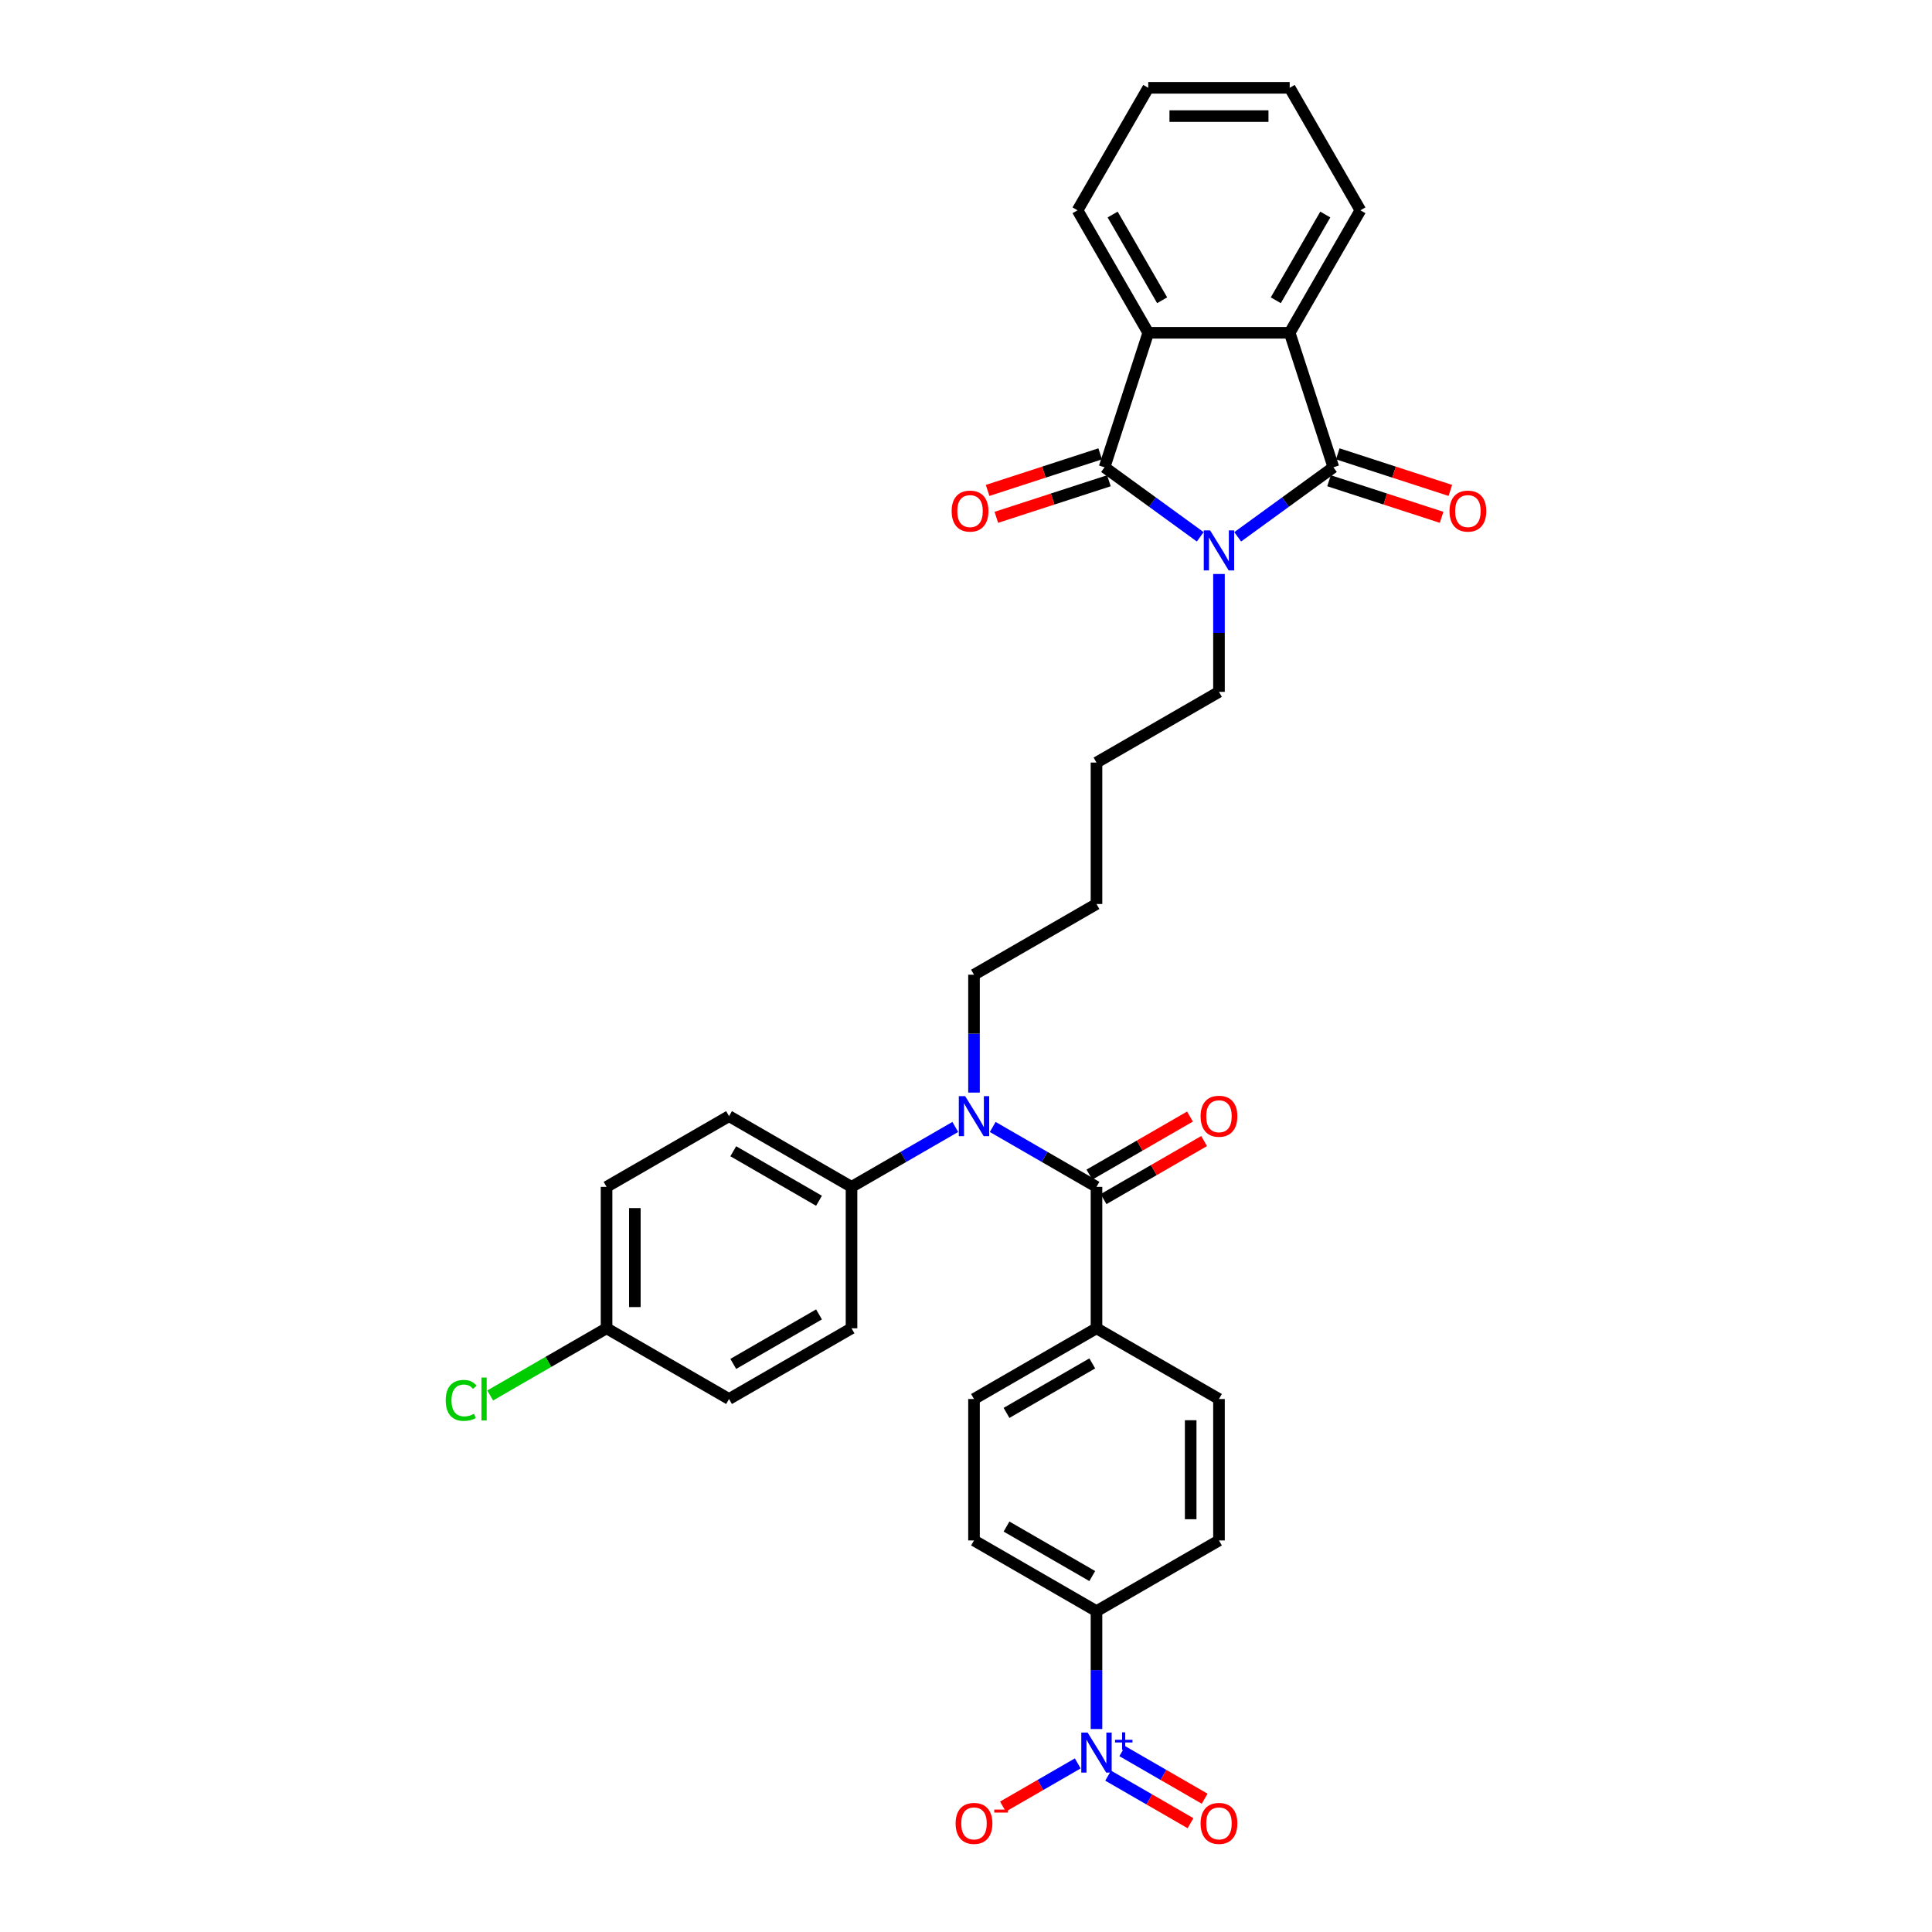 <?xml version='1.0' encoding='iso-8859-1'?>
<svg version='1.1' baseProfile='full'
              xmlns='http://www.w3.org/2000/svg'
                      xmlns:rdkit='http://www.rdkit.org/xml'
                      xmlns:xlink='http://www.w3.org/1999/xlink'
                  xml:space='preserve'
width='1000px' height='1000px' viewBox='0 0 1000 1000'>
<!-- END OF HEADER -->
<rect style='opacity:1.0;fill:#FFFFFF;stroke:none' width='1000' height='1000' x='0' y='0'> </rect>
<path class='bond-0' d='M 621.244,277.857 L 596.479,259.864' style='fill:none;fill-rule:evenodd;stroke:#0000FF;stroke-width:6px;stroke-linecap:butt;stroke-linejoin:miter;stroke-opacity:1' />
<path class='bond-0' d='M 596.479,259.864 L 571.713,241.87' style='fill:none;fill-rule:evenodd;stroke:#000000;stroke-width:6px;stroke-linecap:butt;stroke-linejoin:miter;stroke-opacity:1' />
<path class='bond-1' d='M 640.629,277.857 L 665.395,259.864' style='fill:none;fill-rule:evenodd;stroke:#0000FF;stroke-width:6px;stroke-linecap:butt;stroke-linejoin:miter;stroke-opacity:1' />
<path class='bond-1' d='M 665.395,259.864 L 690.16,241.87' style='fill:none;fill-rule:evenodd;stroke:#000000;stroke-width:6px;stroke-linecap:butt;stroke-linejoin:miter;stroke-opacity:1' />
<path class='bond-19' d='M 630.937,297.095 L 630.937,327.599' style='fill:none;fill-rule:evenodd;stroke:#0000FF;stroke-width:6px;stroke-linecap:butt;stroke-linejoin:miter;stroke-opacity:1' />
<path class='bond-19' d='M 630.937,327.599 L 630.937,358.104' style='fill:none;fill-rule:evenodd;stroke:#000000;stroke-width:6px;stroke-linecap:butt;stroke-linejoin:miter;stroke-opacity:1' />
<path class='bond-4' d='M 571.713,241.87 L 594.334,172.249' style='fill:none;fill-rule:evenodd;stroke:#000000;stroke-width:6px;stroke-linecap:butt;stroke-linejoin:miter;stroke-opacity:1' />
<path class='bond-11' d='M 569.451,234.908 L 540.313,244.376' style='fill:none;fill-rule:evenodd;stroke:#000000;stroke-width:6px;stroke-linecap:butt;stroke-linejoin:miter;stroke-opacity:1' />
<path class='bond-11' d='M 540.313,244.376 L 511.176,253.843' style='fill:none;fill-rule:evenodd;stroke:#FF0000;stroke-width:6px;stroke-linecap:butt;stroke-linejoin:miter;stroke-opacity:1' />
<path class='bond-11' d='M 573.975,248.833 L 544.838,258.3' style='fill:none;fill-rule:evenodd;stroke:#000000;stroke-width:6px;stroke-linecap:butt;stroke-linejoin:miter;stroke-opacity:1' />
<path class='bond-11' d='M 544.838,258.3 L 515.7,267.767' style='fill:none;fill-rule:evenodd;stroke:#FF0000;stroke-width:6px;stroke-linecap:butt;stroke-linejoin:miter;stroke-opacity:1' />
<path class='bond-3' d='M 690.16,241.87 L 667.539,172.249' style='fill:none;fill-rule:evenodd;stroke:#000000;stroke-width:6px;stroke-linecap:butt;stroke-linejoin:miter;stroke-opacity:1' />
<path class='bond-12' d='M 687.898,248.833 L 717.036,258.3' style='fill:none;fill-rule:evenodd;stroke:#000000;stroke-width:6px;stroke-linecap:butt;stroke-linejoin:miter;stroke-opacity:1' />
<path class='bond-12' d='M 717.036,258.3 L 746.173,267.767' style='fill:none;fill-rule:evenodd;stroke:#FF0000;stroke-width:6px;stroke-linecap:butt;stroke-linejoin:miter;stroke-opacity:1' />
<path class='bond-12' d='M 692.423,234.908 L 721.56,244.376' style='fill:none;fill-rule:evenodd;stroke:#000000;stroke-width:6px;stroke-linecap:butt;stroke-linejoin:miter;stroke-opacity:1' />
<path class='bond-12' d='M 721.56,244.376 L 750.698,253.843' style='fill:none;fill-rule:evenodd;stroke:#FF0000;stroke-width:6px;stroke-linecap:butt;stroke-linejoin:miter;stroke-opacity:1' />
<path class='bond-2' d='M 567.54,894.942 L 567.54,864.438' style='fill:none;fill-rule:evenodd;stroke:#0000FF;stroke-width:6px;stroke-linecap:butt;stroke-linejoin:miter;stroke-opacity:1' />
<path class='bond-2' d='M 567.54,864.438 L 567.54,833.934' style='fill:none;fill-rule:evenodd;stroke:#000000;stroke-width:6px;stroke-linecap:butt;stroke-linejoin:miter;stroke-opacity:1' />
<path class='bond-9' d='M 557.847,912.734 L 538.486,923.913' style='fill:none;fill-rule:evenodd;stroke:#0000FF;stroke-width:6px;stroke-linecap:butt;stroke-linejoin:miter;stroke-opacity:1' />
<path class='bond-9' d='M 538.486,923.913 L 519.124,935.091' style='fill:none;fill-rule:evenodd;stroke:#FF0000;stroke-width:6px;stroke-linecap:butt;stroke-linejoin:miter;stroke-opacity:1' />
<path class='bond-13' d='M 573.572,919.074 L 594.891,931.382' style='fill:none;fill-rule:evenodd;stroke:#0000FF;stroke-width:6px;stroke-linecap:butt;stroke-linejoin:miter;stroke-opacity:1' />
<path class='bond-13' d='M 594.891,931.382 L 616.21,943.691' style='fill:none;fill-rule:evenodd;stroke:#FF0000;stroke-width:6px;stroke-linecap:butt;stroke-linejoin:miter;stroke-opacity:1' />
<path class='bond-13' d='M 580.892,906.394 L 602.211,918.703' style='fill:none;fill-rule:evenodd;stroke:#0000FF;stroke-width:6px;stroke-linecap:butt;stroke-linejoin:miter;stroke-opacity:1' />
<path class='bond-13' d='M 602.211,918.703 L 623.53,931.011' style='fill:none;fill-rule:evenodd;stroke:#FF0000;stroke-width:6px;stroke-linecap:butt;stroke-linejoin:miter;stroke-opacity:1' />
<path class='bond-26' d='M 667.539,172.249 L 704.141,108.852' style='fill:none;fill-rule:evenodd;stroke:#000000;stroke-width:6px;stroke-linecap:butt;stroke-linejoin:miter;stroke-opacity:1' />
<path class='bond-26' d='M 660.35,155.419 L 685.972,111.041' style='fill:none;fill-rule:evenodd;stroke:#000000;stroke-width:6px;stroke-linecap:butt;stroke-linejoin:miter;stroke-opacity:1' />
<path class='bond-33' d='M 667.539,172.249 L 594.334,172.249' style='fill:none;fill-rule:evenodd;stroke:#000000;stroke-width:6px;stroke-linecap:butt;stroke-linejoin:miter;stroke-opacity:1' />
<path class='bond-27' d='M 594.334,172.249 L 557.732,108.852' style='fill:none;fill-rule:evenodd;stroke:#000000;stroke-width:6px;stroke-linecap:butt;stroke-linejoin:miter;stroke-opacity:1' />
<path class='bond-27' d='M 601.523,155.419 L 575.902,111.041' style='fill:none;fill-rule:evenodd;stroke:#000000;stroke-width:6px;stroke-linecap:butt;stroke-linejoin:miter;stroke-opacity:1' />
<path class='bond-5' d='M 567.54,614.32 L 540.687,598.816' style='fill:none;fill-rule:evenodd;stroke:#000000;stroke-width:6px;stroke-linecap:butt;stroke-linejoin:miter;stroke-opacity:1' />
<path class='bond-5' d='M 540.687,598.816 L 513.835,583.313' style='fill:none;fill-rule:evenodd;stroke:#0000FF;stroke-width:6px;stroke-linecap:butt;stroke-linejoin:miter;stroke-opacity:1' />
<path class='bond-8' d='M 567.54,614.32 L 567.54,687.524' style='fill:none;fill-rule:evenodd;stroke:#000000;stroke-width:6px;stroke-linecap:butt;stroke-linejoin:miter;stroke-opacity:1' />
<path class='bond-14' d='M 571.2,620.659 L 597.225,605.634' style='fill:none;fill-rule:evenodd;stroke:#000000;stroke-width:6px;stroke-linecap:butt;stroke-linejoin:miter;stroke-opacity:1' />
<path class='bond-14' d='M 597.225,605.634 L 623.25,590.608' style='fill:none;fill-rule:evenodd;stroke:#FF0000;stroke-width:6px;stroke-linecap:butt;stroke-linejoin:miter;stroke-opacity:1' />
<path class='bond-14' d='M 563.879,607.98 L 589.905,592.954' style='fill:none;fill-rule:evenodd;stroke:#000000;stroke-width:6px;stroke-linecap:butt;stroke-linejoin:miter;stroke-opacity:1' />
<path class='bond-14' d='M 589.905,592.954 L 615.93,577.929' style='fill:none;fill-rule:evenodd;stroke:#FF0000;stroke-width:6px;stroke-linecap:butt;stroke-linejoin:miter;stroke-opacity:1' />
<path class='bond-6' d='M 504.143,565.522 L 504.143,535.017' style='fill:none;fill-rule:evenodd;stroke:#0000FF;stroke-width:6px;stroke-linecap:butt;stroke-linejoin:miter;stroke-opacity:1' />
<path class='bond-6' d='M 504.143,535.017 L 504.143,504.513' style='fill:none;fill-rule:evenodd;stroke:#000000;stroke-width:6px;stroke-linecap:butt;stroke-linejoin:miter;stroke-opacity:1' />
<path class='bond-10' d='M 494.45,583.313 L 467.598,598.816' style='fill:none;fill-rule:evenodd;stroke:#0000FF;stroke-width:6px;stroke-linecap:butt;stroke-linejoin:miter;stroke-opacity:1' />
<path class='bond-10' d='M 467.598,598.816 L 440.745,614.32' style='fill:none;fill-rule:evenodd;stroke:#000000;stroke-width:6px;stroke-linecap:butt;stroke-linejoin:miter;stroke-opacity:1' />
<path class='bond-7' d='M 567.54,833.934 L 504.143,797.331' style='fill:none;fill-rule:evenodd;stroke:#000000;stroke-width:6px;stroke-linecap:butt;stroke-linejoin:miter;stroke-opacity:1' />
<path class='bond-7' d='M 565.351,815.764 L 520.973,790.142' style='fill:none;fill-rule:evenodd;stroke:#000000;stroke-width:6px;stroke-linecap:butt;stroke-linejoin:miter;stroke-opacity:1' />
<path class='bond-36' d='M 567.54,833.934 L 630.937,797.331' style='fill:none;fill-rule:evenodd;stroke:#000000;stroke-width:6px;stroke-linecap:butt;stroke-linejoin:miter;stroke-opacity:1' />
<path class='bond-17' d='M 567.54,687.524 L 630.937,724.127' style='fill:none;fill-rule:evenodd;stroke:#000000;stroke-width:6px;stroke-linecap:butt;stroke-linejoin:miter;stroke-opacity:1' />
<path class='bond-18' d='M 567.54,687.524 L 504.143,724.127' style='fill:none;fill-rule:evenodd;stroke:#000000;stroke-width:6px;stroke-linecap:butt;stroke-linejoin:miter;stroke-opacity:1' />
<path class='bond-18' d='M 565.351,705.694 L 520.973,731.316' style='fill:none;fill-rule:evenodd;stroke:#000000;stroke-width:6px;stroke-linecap:butt;stroke-linejoin:miter;stroke-opacity:1' />
<path class='bond-20' d='M 440.745,614.32 L 377.348,577.717' style='fill:none;fill-rule:evenodd;stroke:#000000;stroke-width:6px;stroke-linecap:butt;stroke-linejoin:miter;stroke-opacity:1' />
<path class='bond-20' d='M 423.915,621.509 L 379.538,595.887' style='fill:none;fill-rule:evenodd;stroke:#000000;stroke-width:6px;stroke-linecap:butt;stroke-linejoin:miter;stroke-opacity:1' />
<path class='bond-21' d='M 440.745,614.32 L 440.745,687.524' style='fill:none;fill-rule:evenodd;stroke:#000000;stroke-width:6px;stroke-linecap:butt;stroke-linejoin:miter;stroke-opacity:1' />
<path class='bond-15' d='M 504.143,797.331 L 504.143,724.127' style='fill:none;fill-rule:evenodd;stroke:#000000;stroke-width:6px;stroke-linecap:butt;stroke-linejoin:miter;stroke-opacity:1' />
<path class='bond-16' d='M 630.937,797.331 L 630.937,724.127' style='fill:none;fill-rule:evenodd;stroke:#000000;stroke-width:6px;stroke-linecap:butt;stroke-linejoin:miter;stroke-opacity:1' />
<path class='bond-16' d='M 616.296,786.351 L 616.296,735.107' style='fill:none;fill-rule:evenodd;stroke:#000000;stroke-width:6px;stroke-linecap:butt;stroke-linejoin:miter;stroke-opacity:1' />
<path class='bond-29' d='M 630.937,358.104 L 567.54,394.706' style='fill:none;fill-rule:evenodd;stroke:#000000;stroke-width:6px;stroke-linecap:butt;stroke-linejoin:miter;stroke-opacity:1' />
<path class='bond-24' d='M 377.348,577.717 L 313.951,614.32' style='fill:none;fill-rule:evenodd;stroke:#000000;stroke-width:6px;stroke-linecap:butt;stroke-linejoin:miter;stroke-opacity:1' />
<path class='bond-23' d='M 440.745,687.524 L 377.348,724.127' style='fill:none;fill-rule:evenodd;stroke:#000000;stroke-width:6px;stroke-linecap:butt;stroke-linejoin:miter;stroke-opacity:1' />
<path class='bond-23' d='M 423.915,680.335 L 379.538,705.957' style='fill:none;fill-rule:evenodd;stroke:#000000;stroke-width:6px;stroke-linecap:butt;stroke-linejoin:miter;stroke-opacity:1' />
<path class='bond-22' d='M 313.951,687.524 L 377.348,724.127' style='fill:none;fill-rule:evenodd;stroke:#000000;stroke-width:6px;stroke-linecap:butt;stroke-linejoin:miter;stroke-opacity:1' />
<path class='bond-25' d='M 313.951,687.524 L 283.841,704.908' style='fill:none;fill-rule:evenodd;stroke:#000000;stroke-width:6px;stroke-linecap:butt;stroke-linejoin:miter;stroke-opacity:1' />
<path class='bond-25' d='M 283.841,704.908 L 253.731,722.292' style='fill:none;fill-rule:evenodd;stroke:#00CC00;stroke-width:6px;stroke-linecap:butt;stroke-linejoin:miter;stroke-opacity:1' />
<path class='bond-35' d='M 313.951,687.524 L 313.951,614.32' style='fill:none;fill-rule:evenodd;stroke:#000000;stroke-width:6px;stroke-linecap:butt;stroke-linejoin:miter;stroke-opacity:1' />
<path class='bond-35' d='M 328.592,676.544 L 328.592,625.3' style='fill:none;fill-rule:evenodd;stroke:#000000;stroke-width:6px;stroke-linecap:butt;stroke-linejoin:miter;stroke-opacity:1' />
<path class='bond-31' d='M 704.141,108.852 L 667.539,45.455' style='fill:none;fill-rule:evenodd;stroke:#000000;stroke-width:6px;stroke-linecap:butt;stroke-linejoin:miter;stroke-opacity:1' />
<path class='bond-32' d='M 557.732,108.852 L 594.334,45.455' style='fill:none;fill-rule:evenodd;stroke:#000000;stroke-width:6px;stroke-linecap:butt;stroke-linejoin:miter;stroke-opacity:1' />
<path class='bond-28' d='M 504.143,504.513 L 567.54,467.91' style='fill:none;fill-rule:evenodd;stroke:#000000;stroke-width:6px;stroke-linecap:butt;stroke-linejoin:miter;stroke-opacity:1' />
<path class='bond-30' d='M 567.54,394.706 L 567.54,467.91' style='fill:none;fill-rule:evenodd;stroke:#000000;stroke-width:6px;stroke-linecap:butt;stroke-linejoin:miter;stroke-opacity:1' />
<path class='bond-34' d='M 667.539,45.455 L 594.334,45.455' style='fill:none;fill-rule:evenodd;stroke:#000000;stroke-width:6px;stroke-linecap:butt;stroke-linejoin:miter;stroke-opacity:1' />
<path class='bond-34' d='M 656.558,60.096 L 605.315,60.096' style='fill:none;fill-rule:evenodd;stroke:#000000;stroke-width:6px;stroke-linecap:butt;stroke-linejoin:miter;stroke-opacity:1' />
<path  class='atom-0' d='M 626.354 274.533
L 633.147 285.514
Q 633.821 286.597, 634.904 288.559
Q 635.988 290.521, 636.046 290.638
L 636.046 274.533
L 638.799 274.533
L 638.799 295.265
L 635.958 295.265
L 628.667 283.259
Q 627.818 281.854, 626.91 280.243
Q 626.032 278.633, 625.768 278.135
L 625.768 295.265
L 623.074 295.265
L 623.074 274.533
L 626.354 274.533
' fill='#0000FF'/>
<path  class='atom-3' d='M 562.957 896.772
L 569.75 907.753
Q 570.424 908.836, 571.507 910.798
Q 572.591 912.76, 572.649 912.877
L 572.649 896.772
L 575.402 896.772
L 575.402 917.504
L 572.561 917.504
L 565.27 905.498
Q 564.421 904.093, 563.513 902.482
Q 562.635 900.872, 562.371 900.374
L 562.371 917.504
L 559.677 917.504
L 559.677 896.772
L 562.957 896.772
' fill='#0000FF'/>
<path  class='atom-3' d='M 577.141 900.509
L 580.794 900.509
L 580.794 896.663
L 582.417 896.663
L 582.417 900.509
L 586.166 900.509
L 586.166 901.901
L 582.417 901.901
L 582.417 905.766
L 580.794 905.766
L 580.794 901.901
L 577.141 901.901
L 577.141 900.509
' fill='#0000FF'/>
<path  class='atom-7' d='M 499.56 567.352
L 506.353 578.332
Q 507.027 579.416, 508.11 581.378
Q 509.194 583.34, 509.252 583.457
L 509.252 567.352
L 512.005 567.352
L 512.005 588.083
L 509.164 588.083
L 501.873 576.078
Q 501.024 574.672, 500.116 573.062
Q 499.238 571.451, 498.974 570.953
L 498.974 588.083
L 496.28 588.083
L 496.28 567.352
L 499.56 567.352
' fill='#0000FF'/>
<path  class='atom-10' d='M 494.626 943.799
Q 494.626 938.821, 497.086 936.039
Q 499.545 933.258, 504.143 933.258
Q 508.74 933.258, 511.199 936.039
Q 513.659 938.821, 513.659 943.799
Q 513.659 948.835, 511.17 951.705
Q 508.681 954.545, 504.143 954.545
Q 499.575 954.545, 497.086 951.705
Q 494.626 948.865, 494.626 943.799
M 504.143 952.203
Q 507.305 952.203, 509.003 950.095
Q 510.731 947.957, 510.731 943.799
Q 510.731 939.729, 509.003 937.679
Q 507.305 935.6, 504.143 935.6
Q 500.98 935.6, 499.252 937.65
Q 497.554 939.7, 497.554 943.799
Q 497.554 947.986, 499.252 950.095
Q 500.98 952.203, 504.143 952.203
' fill='#FF0000'/>
<path  class='atom-10' d='M 514.625 936.641
L 521.718 936.641
L 521.718 938.187
L 514.625 938.187
L 514.625 936.641
' fill='#FF0000'/>
<path  class='atom-12' d='M 492.575 264.55
Q 492.575 259.572, 495.034 256.791
Q 497.494 254.009, 502.091 254.009
Q 506.688 254.009, 509.148 256.791
Q 511.608 259.572, 511.608 264.55
Q 511.608 269.587, 509.119 272.457
Q 506.63 275.297, 502.091 275.297
Q 497.523 275.297, 495.034 272.457
Q 492.575 269.616, 492.575 264.55
M 502.091 272.954
Q 505.254 272.954, 506.952 270.846
Q 508.68 268.708, 508.68 264.55
Q 508.68 260.48, 506.952 258.43
Q 505.254 256.351, 502.091 256.351
Q 498.929 256.351, 497.201 258.401
Q 495.503 260.451, 495.503 264.55
Q 495.503 268.738, 497.201 270.846
Q 498.929 272.954, 502.091 272.954
' fill='#FF0000'/>
<path  class='atom-13' d='M 750.266 264.55
Q 750.266 259.572, 752.725 256.791
Q 755.185 254.009, 759.782 254.009
Q 764.379 254.009, 766.839 256.791
Q 769.299 259.572, 769.299 264.55
Q 769.299 269.587, 766.81 272.457
Q 764.321 275.297, 759.782 275.297
Q 755.214 275.297, 752.725 272.457
Q 750.266 269.616, 750.266 264.55
M 759.782 272.954
Q 762.945 272.954, 764.643 270.846
Q 766.371 268.708, 766.371 264.55
Q 766.371 260.48, 764.643 258.43
Q 762.945 256.351, 759.782 256.351
Q 756.62 256.351, 754.892 258.401
Q 753.194 260.451, 753.194 264.55
Q 753.194 268.738, 754.892 270.846
Q 756.62 272.954, 759.782 272.954
' fill='#FF0000'/>
<path  class='atom-14' d='M 621.42 943.799
Q 621.42 938.821, 623.88 936.039
Q 626.339 933.258, 630.937 933.258
Q 635.534 933.258, 637.994 936.039
Q 640.453 938.821, 640.453 943.799
Q 640.453 948.835, 637.964 951.705
Q 635.475 954.545, 630.937 954.545
Q 626.369 954.545, 623.88 951.705
Q 621.42 948.865, 621.42 943.799
M 630.937 952.203
Q 634.099 952.203, 635.797 950.095
Q 637.525 947.957, 637.525 943.799
Q 637.525 939.729, 635.797 937.679
Q 634.099 935.6, 630.937 935.6
Q 627.774 935.6, 626.047 937.65
Q 624.348 939.7, 624.348 943.799
Q 624.348 947.986, 626.047 950.095
Q 627.774 952.203, 630.937 952.203
' fill='#FF0000'/>
<path  class='atom-15' d='M 621.42 577.776
Q 621.42 572.798, 623.88 570.016
Q 626.339 567.235, 630.937 567.235
Q 635.534 567.235, 637.994 570.016
Q 640.453 572.798, 640.453 577.776
Q 640.453 582.812, 637.964 585.682
Q 635.475 588.522, 630.937 588.522
Q 626.369 588.522, 623.88 585.682
Q 621.42 582.842, 621.42 577.776
M 630.937 586.18
Q 634.099 586.18, 635.797 584.072
Q 637.525 581.934, 637.525 577.776
Q 637.525 573.706, 635.797 571.656
Q 634.099 569.577, 630.937 569.577
Q 627.774 569.577, 626.047 571.627
Q 624.348 573.677, 624.348 577.776
Q 624.348 581.963, 626.047 584.072
Q 627.774 586.18, 630.937 586.18
' fill='#FF0000'/>
<path  class='atom-26' d='M 230.701 724.844
Q 230.701 719.69, 233.102 716.996
Q 235.533 714.273, 240.13 714.273
Q 244.405 714.273, 246.689 717.289
L 244.757 718.871
Q 243.087 716.674, 240.13 716.674
Q 236.997 716.674, 235.328 718.783
Q 233.688 720.862, 233.688 724.844
Q 233.688 728.943, 235.386 731.052
Q 237.114 733.16, 240.452 733.16
Q 242.736 733.16, 245.401 731.784
L 246.221 733.98
Q 245.137 734.683, 243.497 735.093
Q 241.858 735.503, 240.042 735.503
Q 235.533 735.503, 233.102 732.75
Q 230.701 729.998, 230.701 724.844
' fill='#00CC00'/>
<path  class='atom-26' d='M 249.207 713.014
L 251.901 713.014
L 251.901 735.239
L 249.207 735.239
L 249.207 713.014
' fill='#00CC00'/>
</svg>
